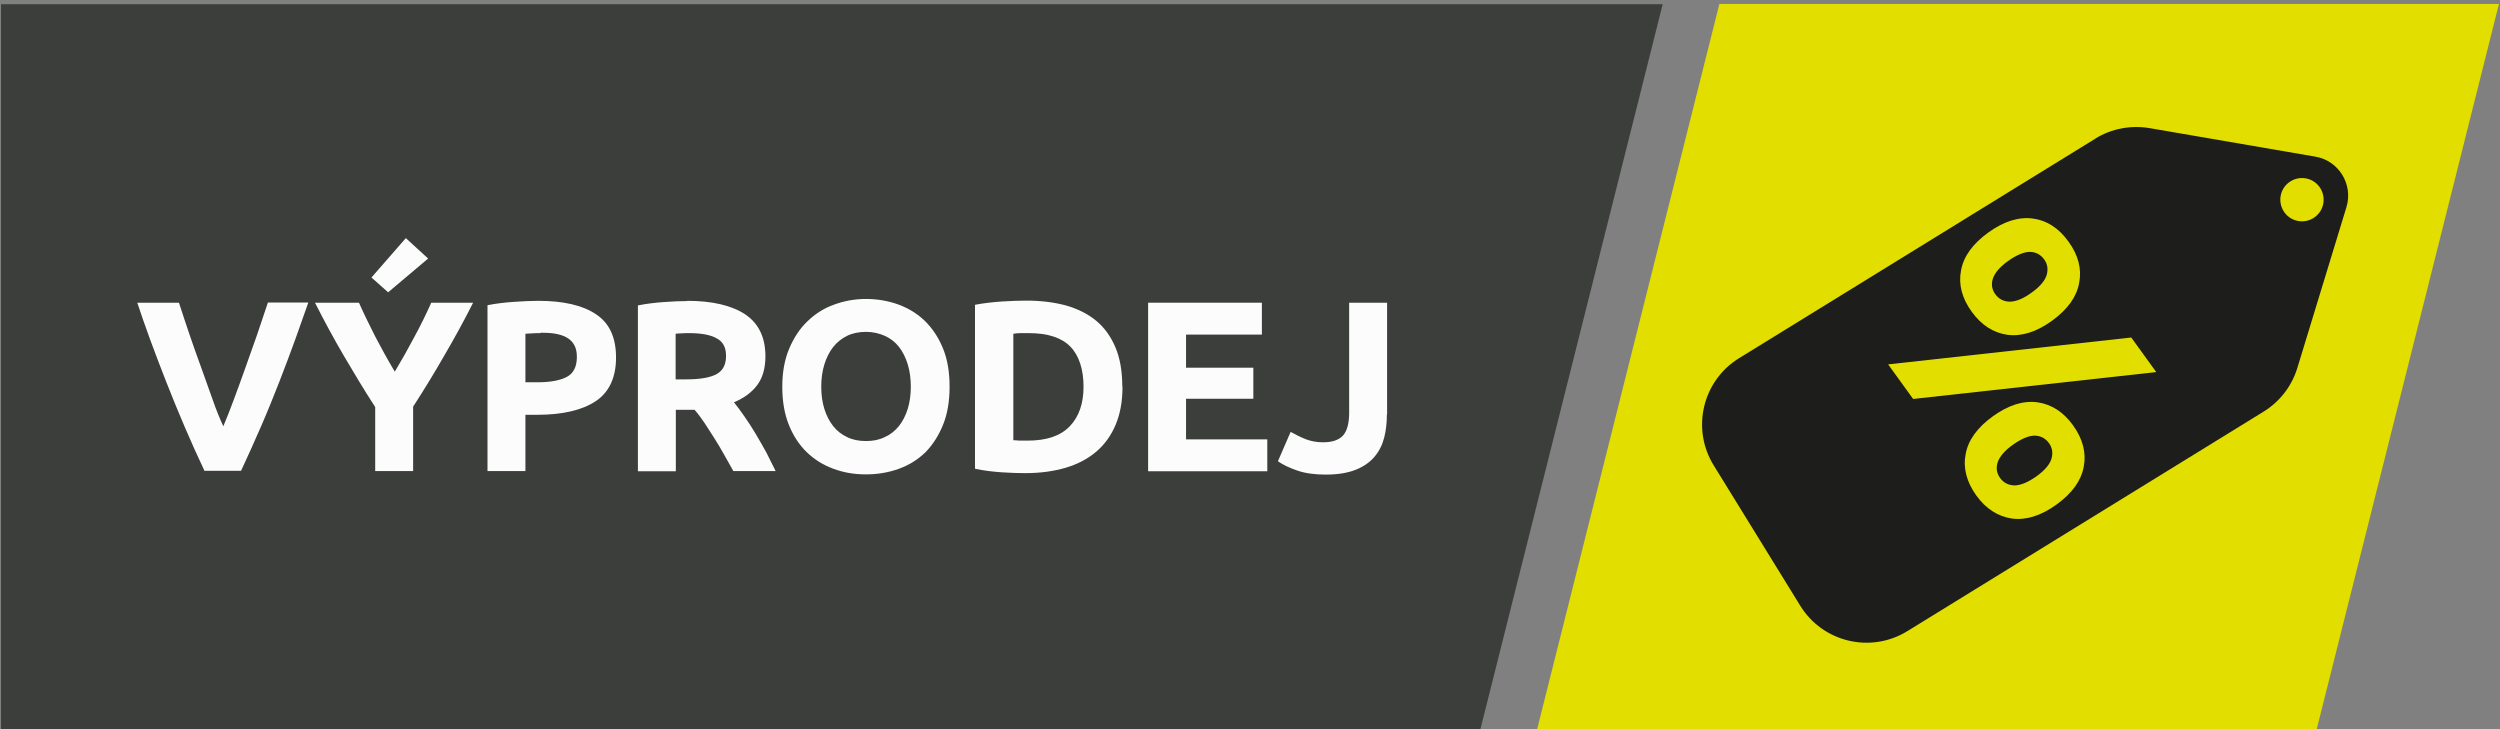 <?xml version="1.0" encoding="UTF-8"?>
<svg id="Vrstva_1" data-name="Vrstva 1" xmlns="http://www.w3.org/2000/svg" viewBox="0 0 120 35">
  <rect x="0" y="0" width="120" height="35" fill="#808080" stroke="none"/>
  <defs>
    <style>
      .cls-1 {
        fill: #3c3e3c;
      }

      .cls-2 {
        fill: #e1de00;
      }

      .cls-3 {
        fill: #1d1d1b;
      }

      .cls-4 {
        fill: #fcfcfc;
      }
    </style>
  </defs>
  <polygon class="cls-1" points=".05 .2 .05 35.2 71.01 35.2 79.81 .2 .05 .2"/>
  <polygon class="cls-2" points="119.95 .19 82.53 .19 73.73 35.21 111.15 35.21 119.95 .19"/>
  <g>
    <path class="cls-4" d="M9.82,22.61c-.32-.68-.64-1.38-.95-2.11-.31-.73-.61-1.45-.89-2.17-.28-.71-.54-1.4-.78-2.05-.24-.65-.44-1.24-.61-1.75h2c.15.47.32.97.5,1.51.19.54.37,1.08.57,1.61.19.53.38,1.05.55,1.54s.34.91.51,1.27c.15-.36.32-.78.5-1.27s.37-1,.56-1.54c.19-.54.38-1.07.57-1.61.18-.54.35-1.04.51-1.52h1.94c-.18.52-.39,1.1-.62,1.75-.24.65-.49,1.34-.77,2.05-.28.71-.57,1.44-.89,2.17s-.63,1.43-.95,2.11h-1.73Z"/>
    <path class="cls-4" d="M18.95,17.84c.33-.55.64-1.1.93-1.65.3-.55.57-1.1.82-1.66h2.01c-.44.87-.9,1.71-1.38,2.53-.47.82-.97,1.64-1.5,2.46v3.09h-1.82v-3.07c-.53-.82-1.03-1.65-1.51-2.47-.48-.82-.94-1.67-1.38-2.54h2.11c.25.56.52,1.11.8,1.66.29.55.59,1.1.92,1.65ZM20.55,12.41l-1.92,1.62-.8-.71,1.65-1.89,1.07.98Z"/>
    <path class="cls-4" d="M25.83,14.44c1.2,0,2.13.21,2.77.64.65.42.97,1.12.97,2.08s-.33,1.67-.98,2.1-1.59.65-2.8.65h-.57v2.7h-1.82v-7.96c.4-.08.82-.13,1.26-.16.44-.03.83-.05,1.17-.05ZM25.94,15.99c-.13,0-.26,0-.39.01s-.24.01-.33.02v2.33h.57c.63,0,1.1-.09,1.42-.26s.48-.49.48-.96c0-.23-.04-.41-.12-.56-.08-.15-.2-.27-.35-.36-.15-.09-.34-.15-.55-.19-.22-.04-.46-.05-.72-.05Z"/>
    <path class="cls-4" d="M32.98,14.44c1.21,0,2.14.22,2.79.65.64.43.97,1.1.97,2.01,0,.57-.13,1.03-.39,1.38-.26.35-.64.63-1.12.83.16.2.33.43.51.69s.36.53.53.82.34.58.51.89c.16.31.31.61.45.9h-2.03c-.15-.26-.3-.53-.45-.8-.15-.27-.31-.54-.47-.79s-.32-.5-.47-.73c-.16-.23-.31-.44-.47-.62h-.9v2.95h-1.82v-7.96c.4-.08.81-.13,1.23-.16.42-.03.8-.05,1.14-.05ZM33.09,15.99c-.13,0-.25,0-.36.01-.11,0-.2.01-.3.02v2.19h.51c.68,0,1.17-.09,1.47-.26s.44-.46.44-.87-.15-.68-.45-.84c-.3-.17-.74-.25-1.32-.25Z"/>
    <path class="cls-4" d="M45.58,18.56c0,.69-.1,1.3-.31,1.82-.21.52-.49.96-.84,1.32-.36.35-.78.62-1.28.8s-1.02.27-1.59.27-1.07-.09-1.56-.27-.92-.45-1.28-.8c-.36-.35-.65-.79-.86-1.32s-.31-1.13-.31-1.82.11-1.3.33-1.82c.22-.52.51-.97.88-1.32.37-.36.8-.63,1.28-.8.49-.18,1-.27,1.53-.27s1.07.09,1.56.27.92.45,1.28.8c.36.36.65.8.86,1.32.21.52.31,1.13.31,1.82ZM39.42,18.56c0,.4.05.75.15,1.07s.24.59.42.82c.18.23.41.41.67.53.26.13.57.19.91.19s.64-.06.9-.19c.27-.12.49-.3.68-.53.18-.23.32-.5.42-.82.1-.32.15-.68.15-1.07s-.05-.75-.15-1.08c-.1-.32-.24-.6-.42-.83-.18-.23-.41-.41-.68-.53-.27-.12-.57-.19-.9-.19s-.65.06-.91.19c-.26.13-.49.31-.67.54-.18.23-.32.51-.42.83-.1.32-.15.68-.15,1.07Z"/>
    <path class="cls-4" d="M53.88,18.56c0,.7-.11,1.31-.33,1.83-.22.52-.53.95-.93,1.29-.4.34-.89.6-1.46.77-.58.17-1.22.26-1.94.26-.33,0-.71-.01-1.14-.04s-.86-.08-1.28-.17v-7.87c.42-.08.86-.13,1.31-.16.45-.03.85-.04,1.17-.04.69,0,1.32.08,1.88.23.56.16,1.05.4,1.45.73.4.33.71.76.93,1.28s.33,1.15.33,1.88ZM48.63,21.13c.09,0,.18.01.3.02.11,0,.25,0,.4,0,.91,0,1.58-.23,2.02-.69.44-.46.66-1.09.66-1.9s-.21-1.49-.63-1.92c-.42-.43-1.08-.65-1.99-.65-.12,0-.25,0-.38,0-.13,0-.26.01-.37.03v5.11Z"/>
    <path class="cls-4" d="M55.11,22.61v-8.08h5.46v1.53h-3.64v1.59h3.23v1.49h-3.23v1.95h3.9v1.53h-5.72Z"/>
    <path class="cls-4" d="M66.57,19.89c0,.4-.04.77-.13,1.12s-.24.65-.47.92c-.22.26-.52.47-.9.62-.38.15-.85.23-1.43.23-.53,0-.98-.06-1.36-.19-.38-.13-.7-.28-.94-.45l.61-1.41c.23.13.47.25.72.35.26.1.54.15.84.15.44,0,.76-.11.96-.33.19-.22.29-.58.29-1.1v-5.27h1.82v5.36Z"/>
  </g>
  <path class="cls-3" d="M100.57,6.66l-17.09,10.53c-1.76,1.08-2.31,3.39-1.22,5.15l4.15,6.73c1.08,1.76,3.39,2.31,5.15,1.22l17.09-10.53c.78-.48,1.35-1.22,1.62-2.09l2.36-7.73c.33-1.09-.37-2.23-1.49-2.42l-7.96-1.37c-.9-.15-1.82.02-2.6.5ZM111.04,10.47c-.49.3-1.13.15-1.43-.34-.3-.49-.15-1.13.34-1.43.49-.3,1.13-.15,1.43.34.3.49.15,1.13-.34,1.43Z"/>
  <path class="cls-2" d="M102.3,16.2l1.2,1.66-11.67,1.29-1.2-1.66,11.67-1.29ZM98.49,15.4c-.75.54-1.46.76-2.14.67-.68-.1-1.25-.47-1.71-1.11-.47-.65-.64-1.31-.51-1.98.12-.67.56-1.28,1.31-1.82s1.46-.76,2.14-.67c.68.09,1.25.47,1.71,1.11.47.65.64,1.3.51,1.98-.12.67-.56,1.28-1.31,1.82ZM98.71,24.22c-.75.54-1.46.76-2.14.67-.67-.1-1.25-.47-1.71-1.11s-.64-1.31-.51-1.98c.12-.67.56-1.28,1.31-1.82.75-.54,1.46-.76,2.14-.67.68.1,1.25.47,1.71,1.11s.64,1.31.51,1.98c-.12.67-.56,1.28-1.31,1.82ZM97.51,14.05c.41-.29.65-.58.73-.85.08-.28.04-.53-.12-.75-.17-.23-.39-.35-.68-.36-.28,0-.63.14-1.04.43-.41.29-.65.58-.74.85s-.05.53.12.76c.16.22.39.34.68.35.29,0,.64-.13,1.05-.43ZM97.74,22.87c.41-.29.65-.58.73-.85.08-.28.04-.53-.12-.75-.17-.23-.39-.35-.68-.36-.28,0-.63.14-1.04.43-.41.29-.65.58-.74.85-.09.27-.05.53.12.76.16.22.39.34.68.35.29,0,.64-.14,1.05-.43Z"/>
</svg>